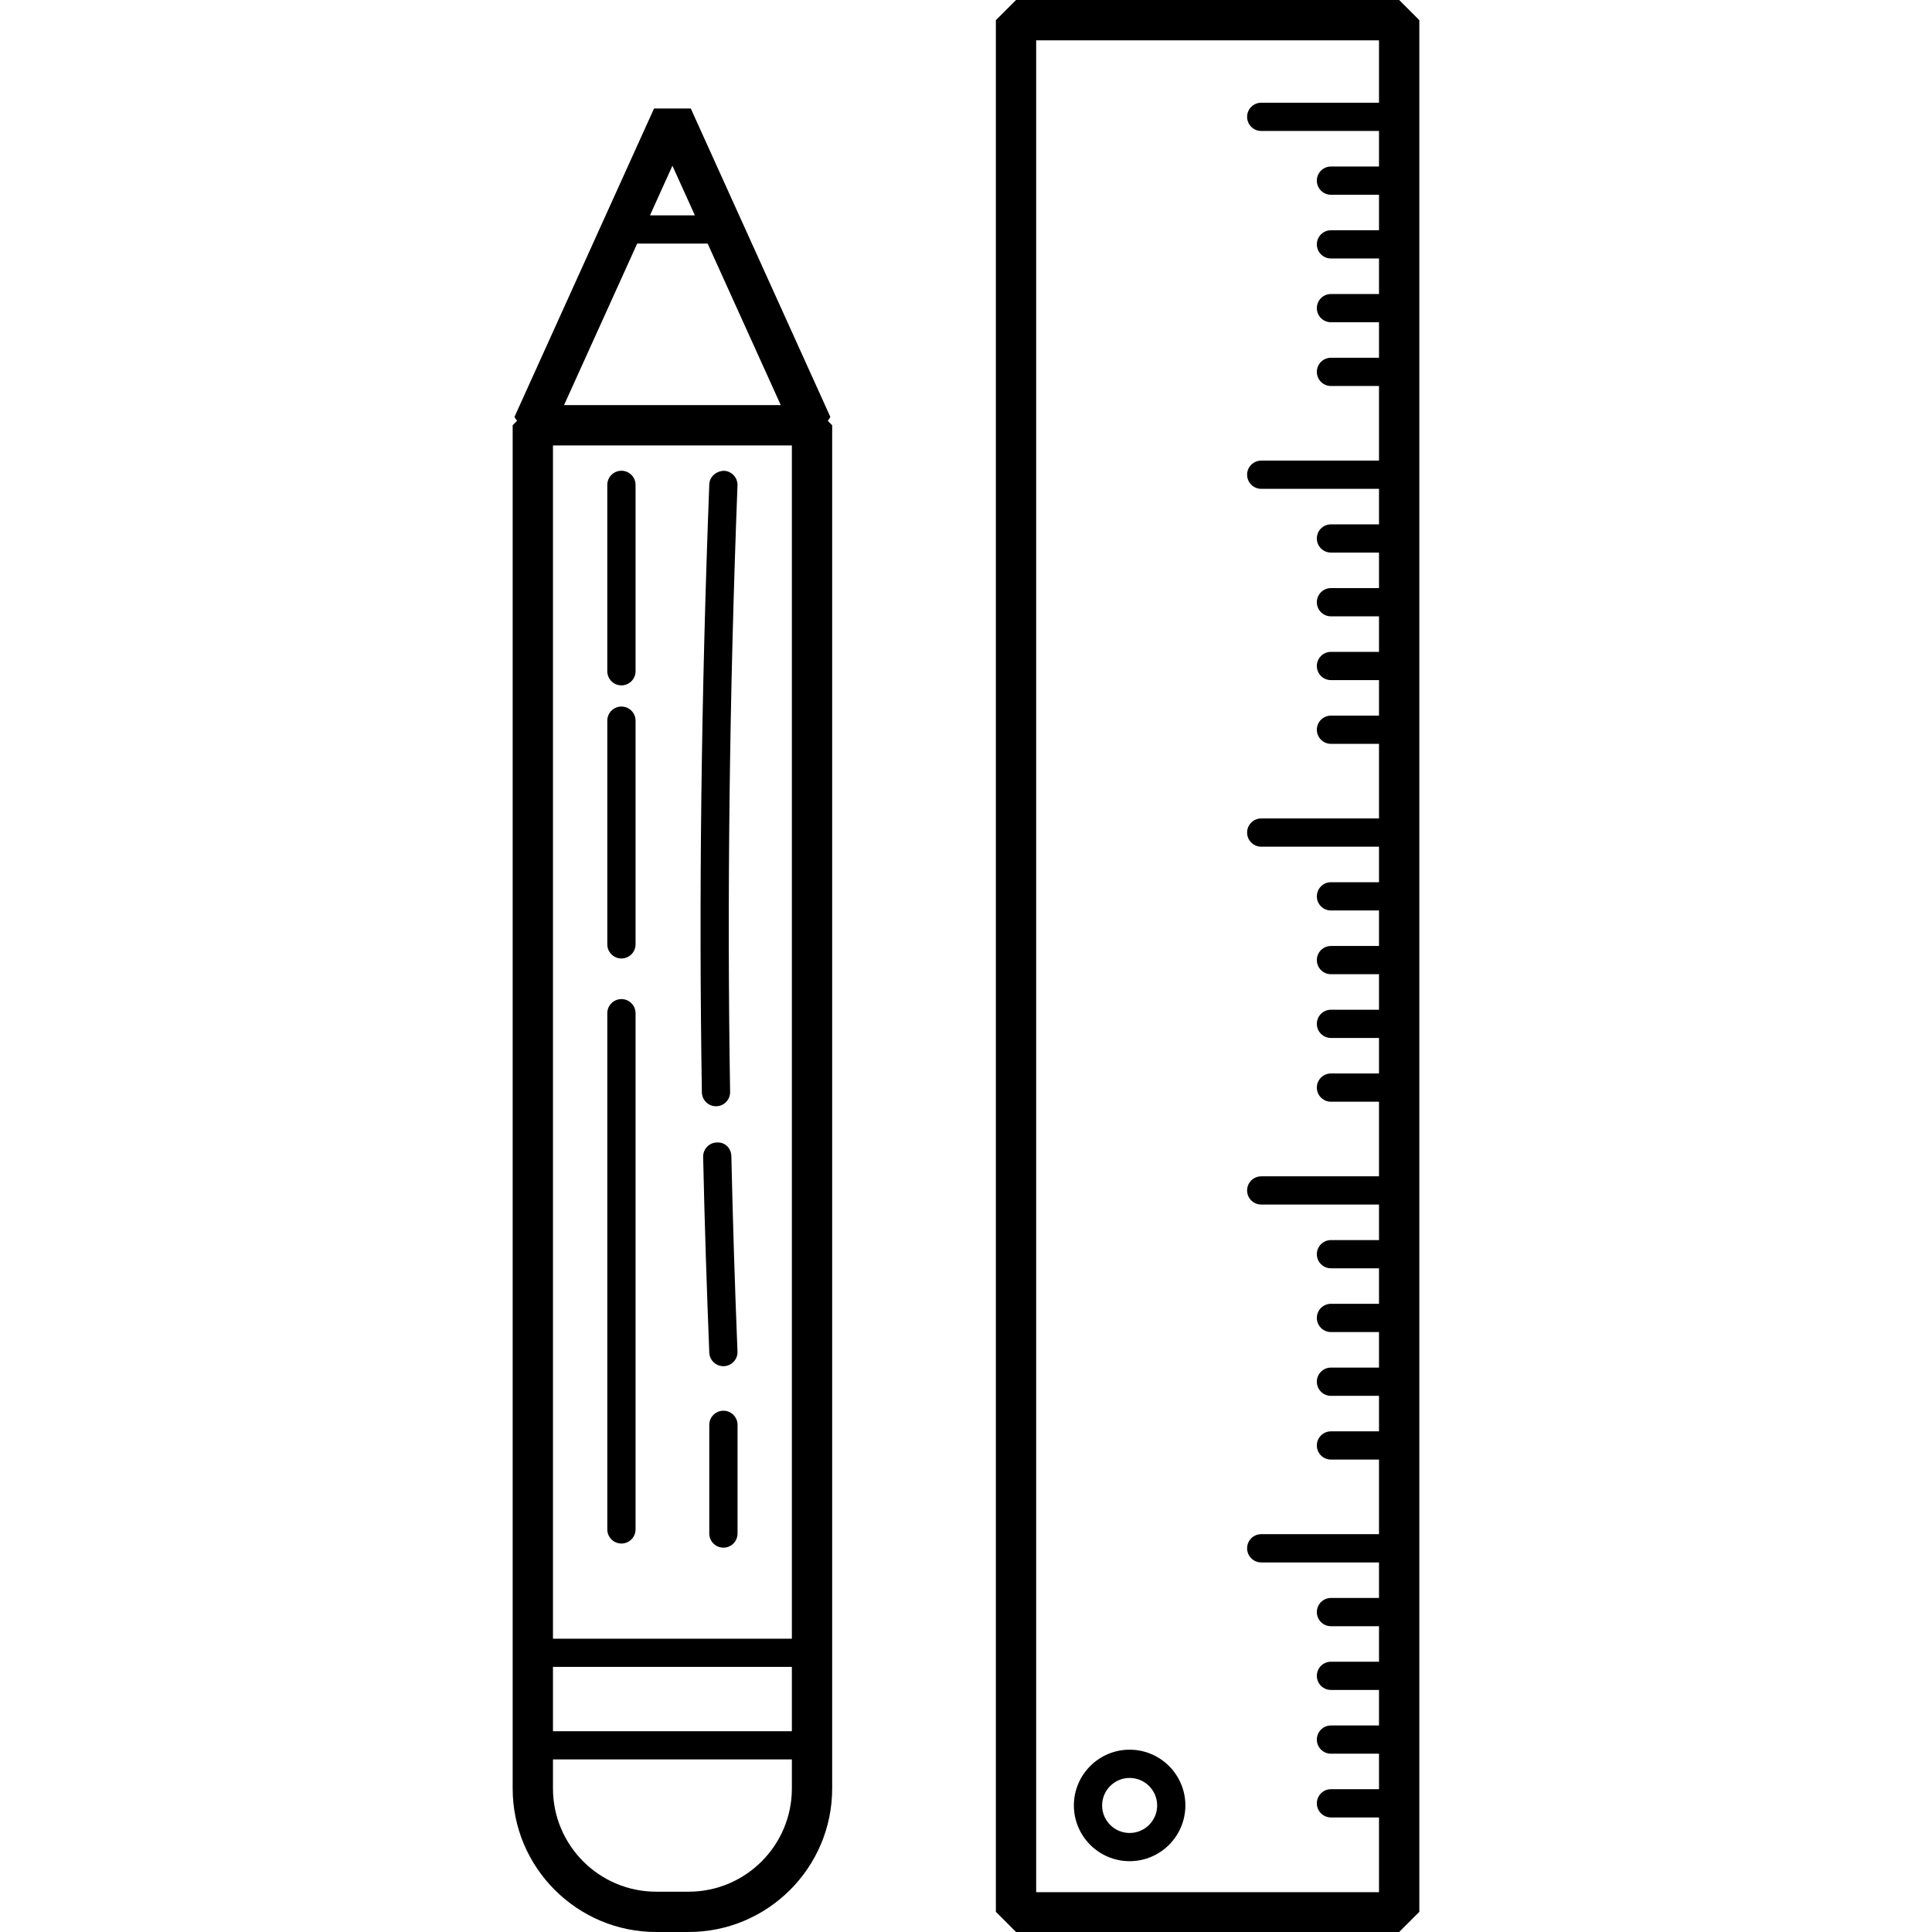 <?xml version="1.0" encoding="iso-8859-1"?>
<!-- Uploaded to: SVG Repo, www.svgrepo.com, Generator: SVG Repo Mixer Tools -->
<svg fill="#000000" height="800px" width="800px" version="1.1" id="Layer_1" xmlns="http://www.w3.org/2000/svg" xmlns:xlink="http://www.w3.org/1999/xlink" 
	 viewBox="0 0 294.308 294.308" xml:space="preserve">
<g>
	<g>
		<g>
			<path d="M126.492,63.516l-21.264-46.988h-5.596L78.368,63.516l0.388,0.6l-0.66,0.66v207.668c0,12.056,9.808,21.864,21.864,21.864
				h4.944c12.056,0,21.864-9.808,21.864-21.864V64.78l-0.66-0.66L126.492,63.516z M102.432,25.244l3.424,7.564h-6.844
				L102.432,25.244z M97.064,37.104H107.8l11.136,24.604H85.924L97.064,37.104z M120.628,272.448c0,8.668-7.052,15.72-15.724,15.72
				H99.96c-8.668,0-15.724-7.052-15.724-15.72v-4.428h36.392V272.448z M120.628,263.72H84.236v-9.796h36.392V263.72z
				 M120.628,249.624H84.236V67.856h36.392V249.624z"/>
			<path d="M94.664,235.132c1.188,0,2.152-0.96,2.152-2.152v-78.632c0-1.192-0.964-2.152-2.152-2.152
				c-1.188,0-2.152,0.96-2.152,2.152v78.632C92.516,234.172,93.476,235.132,94.664,235.132z"/>
			<path d="M94.664,146.008c1.188,0,2.152-0.96,2.152-2.152v-34.072c0-1.192-0.964-2.152-2.152-2.152
				c-1.188,0-2.152,0.96-2.152,2.152v34.072C92.516,145.048,93.476,146.008,94.664,146.008z"/>
			<path d="M94.664,104.404c1.188,0,2.152-0.96,2.152-2.152V73.86c0-1.188-0.964-2.148-2.152-2.148c-1.188,0-2.152,0.96-2.152,2.148
				v28.392C92.516,103.444,93.476,104.404,94.664,104.404z"/>
			<path d="M110.2,214.9c-1.188,0-2.152,0.96-2.152,2.152v16.56c0,1.188,0.964,2.148,2.152,2.148s2.152-0.96,2.152-2.148v-16.56
				C112.348,215.86,111.388,214.9,110.2,214.9z"/>
			<path d="M110.196,208.116h0.088c1.184-0.052,2.108-1.048,2.06-2.236c-0.4-9.908-0.712-19.828-0.932-29.744
				c-0.028-1.184-0.908-2.16-2.2-2.104c-1.184,0.024-2.124,1.012-2.1,2.196c0.22,9.944,0.54,19.884,0.936,29.82
				C108.096,207.208,109.048,208.116,110.196,208.116z"/>
			<path d="M109.072,168.52h0.036c1.184-0.02,2.132-1,2.112-2.184c-0.48-29.328-0.104-60.412,1.124-92.388
				c0.044-1.184-0.88-2.184-2.064-2.232c-1.176,0.044-2.184,0.884-2.232,2.068c-1.228,32.052-1.608,63.216-1.128,92.62
				C106.944,167.58,107.9,168.52,109.072,168.52z"/>
			<path d="M213.14,0h-58.364l-3.072,3.072v288.164l3.072,3.072h58.364l3.072-3.072V3.072L213.14,0z M210.068,15.648h-17.94
				c-1.184,0-2.152,0.96-2.152,2.152c0,1.188,0.964,2.152,2.152,2.152h17.94v5.412h-7.32c-1.184,0-2.148,0.964-2.148,2.152
				c0,1.192,0.964,2.152,2.148,2.152h7.32v5.408h-7.32c-1.184,0-2.148,0.96-2.148,2.148c0,1.192,0.964,2.152,2.148,2.152h7.32v5.412
				h-7.32c-1.184,0-2.148,0.96-2.148,2.152c0,1.188,0.964,2.148,2.148,2.148h7.32v5.408h-7.32c-1.184,0-2.148,0.96-2.148,2.152
				c0,1.188,0.964,2.152,2.148,2.152h7.32v11.364h-17.94c-1.184,0-2.152,0.96-2.152,2.148c0,1.192,0.964,2.152,2.152,2.152h17.94
				v5.412h-7.32c-1.184,0-2.148,0.96-2.148,2.152c0,1.188,0.964,2.148,2.148,2.148h7.32v5.408h-7.32
				c-1.184,0-2.148,0.96-2.148,2.152c0,1.188,0.964,2.152,2.148,2.152h7.32V99.3h-7.32c-1.184,0-2.148,0.964-2.148,2.152
				c0,1.192,0.964,2.152,2.148,2.152h7.32v5.408h-7.32c-1.184,0-2.148,0.96-2.148,2.148c0,1.192,0.964,2.152,2.148,2.152h7.32
				v11.364h-17.94c-1.184,0-2.152,0.96-2.152,2.152c0,1.188,0.964,2.152,2.152,2.152h17.94v5.412h-7.32
				c-1.184,0-2.148,0.964-2.148,2.152c0,1.192,0.964,2.152,2.148,2.152h7.32v5.408h-7.32c-1.184,0-2.148,0.96-2.148,2.148
				c0,1.192,0.964,2.152,2.148,2.152h7.32v5.412h-7.32c-1.184,0-2.148,0.96-2.148,2.152c0,1.188,0.964,2.148,2.148,2.148h7.32v5.408
				h-7.32c-1.184,0-2.148,0.96-2.148,2.152c0,1.188,0.964,2.152,2.148,2.152h7.32v11.364h-17.94c-1.184,0-2.152,0.96-2.152,2.148
				c0,1.192,0.964,2.152,2.152,2.152h17.94v5.412h-7.32c-1.184,0-2.148,0.96-2.148,2.152c0,1.188,0.964,2.148,2.148,2.148h7.32
				v5.408h-7.32c-1.184,0-2.148,0.96-2.148,2.152c0,1.188,0.964,2.152,2.148,2.152h7.32v5.412h-7.32
				c-1.184,0-2.148,0.964-2.148,2.152c0,1.192,0.964,2.152,2.148,2.152h7.32v5.408h-7.32c-1.184,0-2.148,0.96-2.148,2.148
				c0,1.192,0.964,2.152,2.148,2.152h7.32v11.364h-17.94c-1.184,0-2.152,0.96-2.152,2.152c0,1.188,0.964,2.152,2.152,2.152h17.94
				v5.412h-7.32c-1.184,0-2.148,0.964-2.148,2.152c0,1.192,0.964,2.152,2.148,2.152h7.32v5.408h-7.32
				c-1.184,0-2.148,0.96-2.148,2.148c0,1.192,0.964,2.152,2.148,2.152h7.32v5.412h-7.32c-1.184,0-2.148,0.96-2.148,2.152
				c0,1.188,0.964,2.148,2.148,2.148h7.32v5.408h-7.32c-1.184,0-2.148,0.96-2.148,2.152c0,1.188,0.964,2.152,2.148,2.152h7.32v11.38
				h-52.224v-0.068V6.148h52.224V15.648z"/>
			<path d="M172.08,283.52c4.68,0,8.492-3.812,8.492-8.492c0-4.684-3.812-8.492-8.492-8.492s-8.492,3.808-8.492,8.492
				C163.588,279.712,167.4,283.52,172.08,283.52z M172.08,270.84c2.312,0,4.192,1.884,4.192,4.192s-1.88,4.192-4.192,4.192
				c-2.308,0-4.192-1.884-4.192-4.192S169.768,270.84,172.08,270.84z"/>
		</g>
	</g>
</g>
</svg>